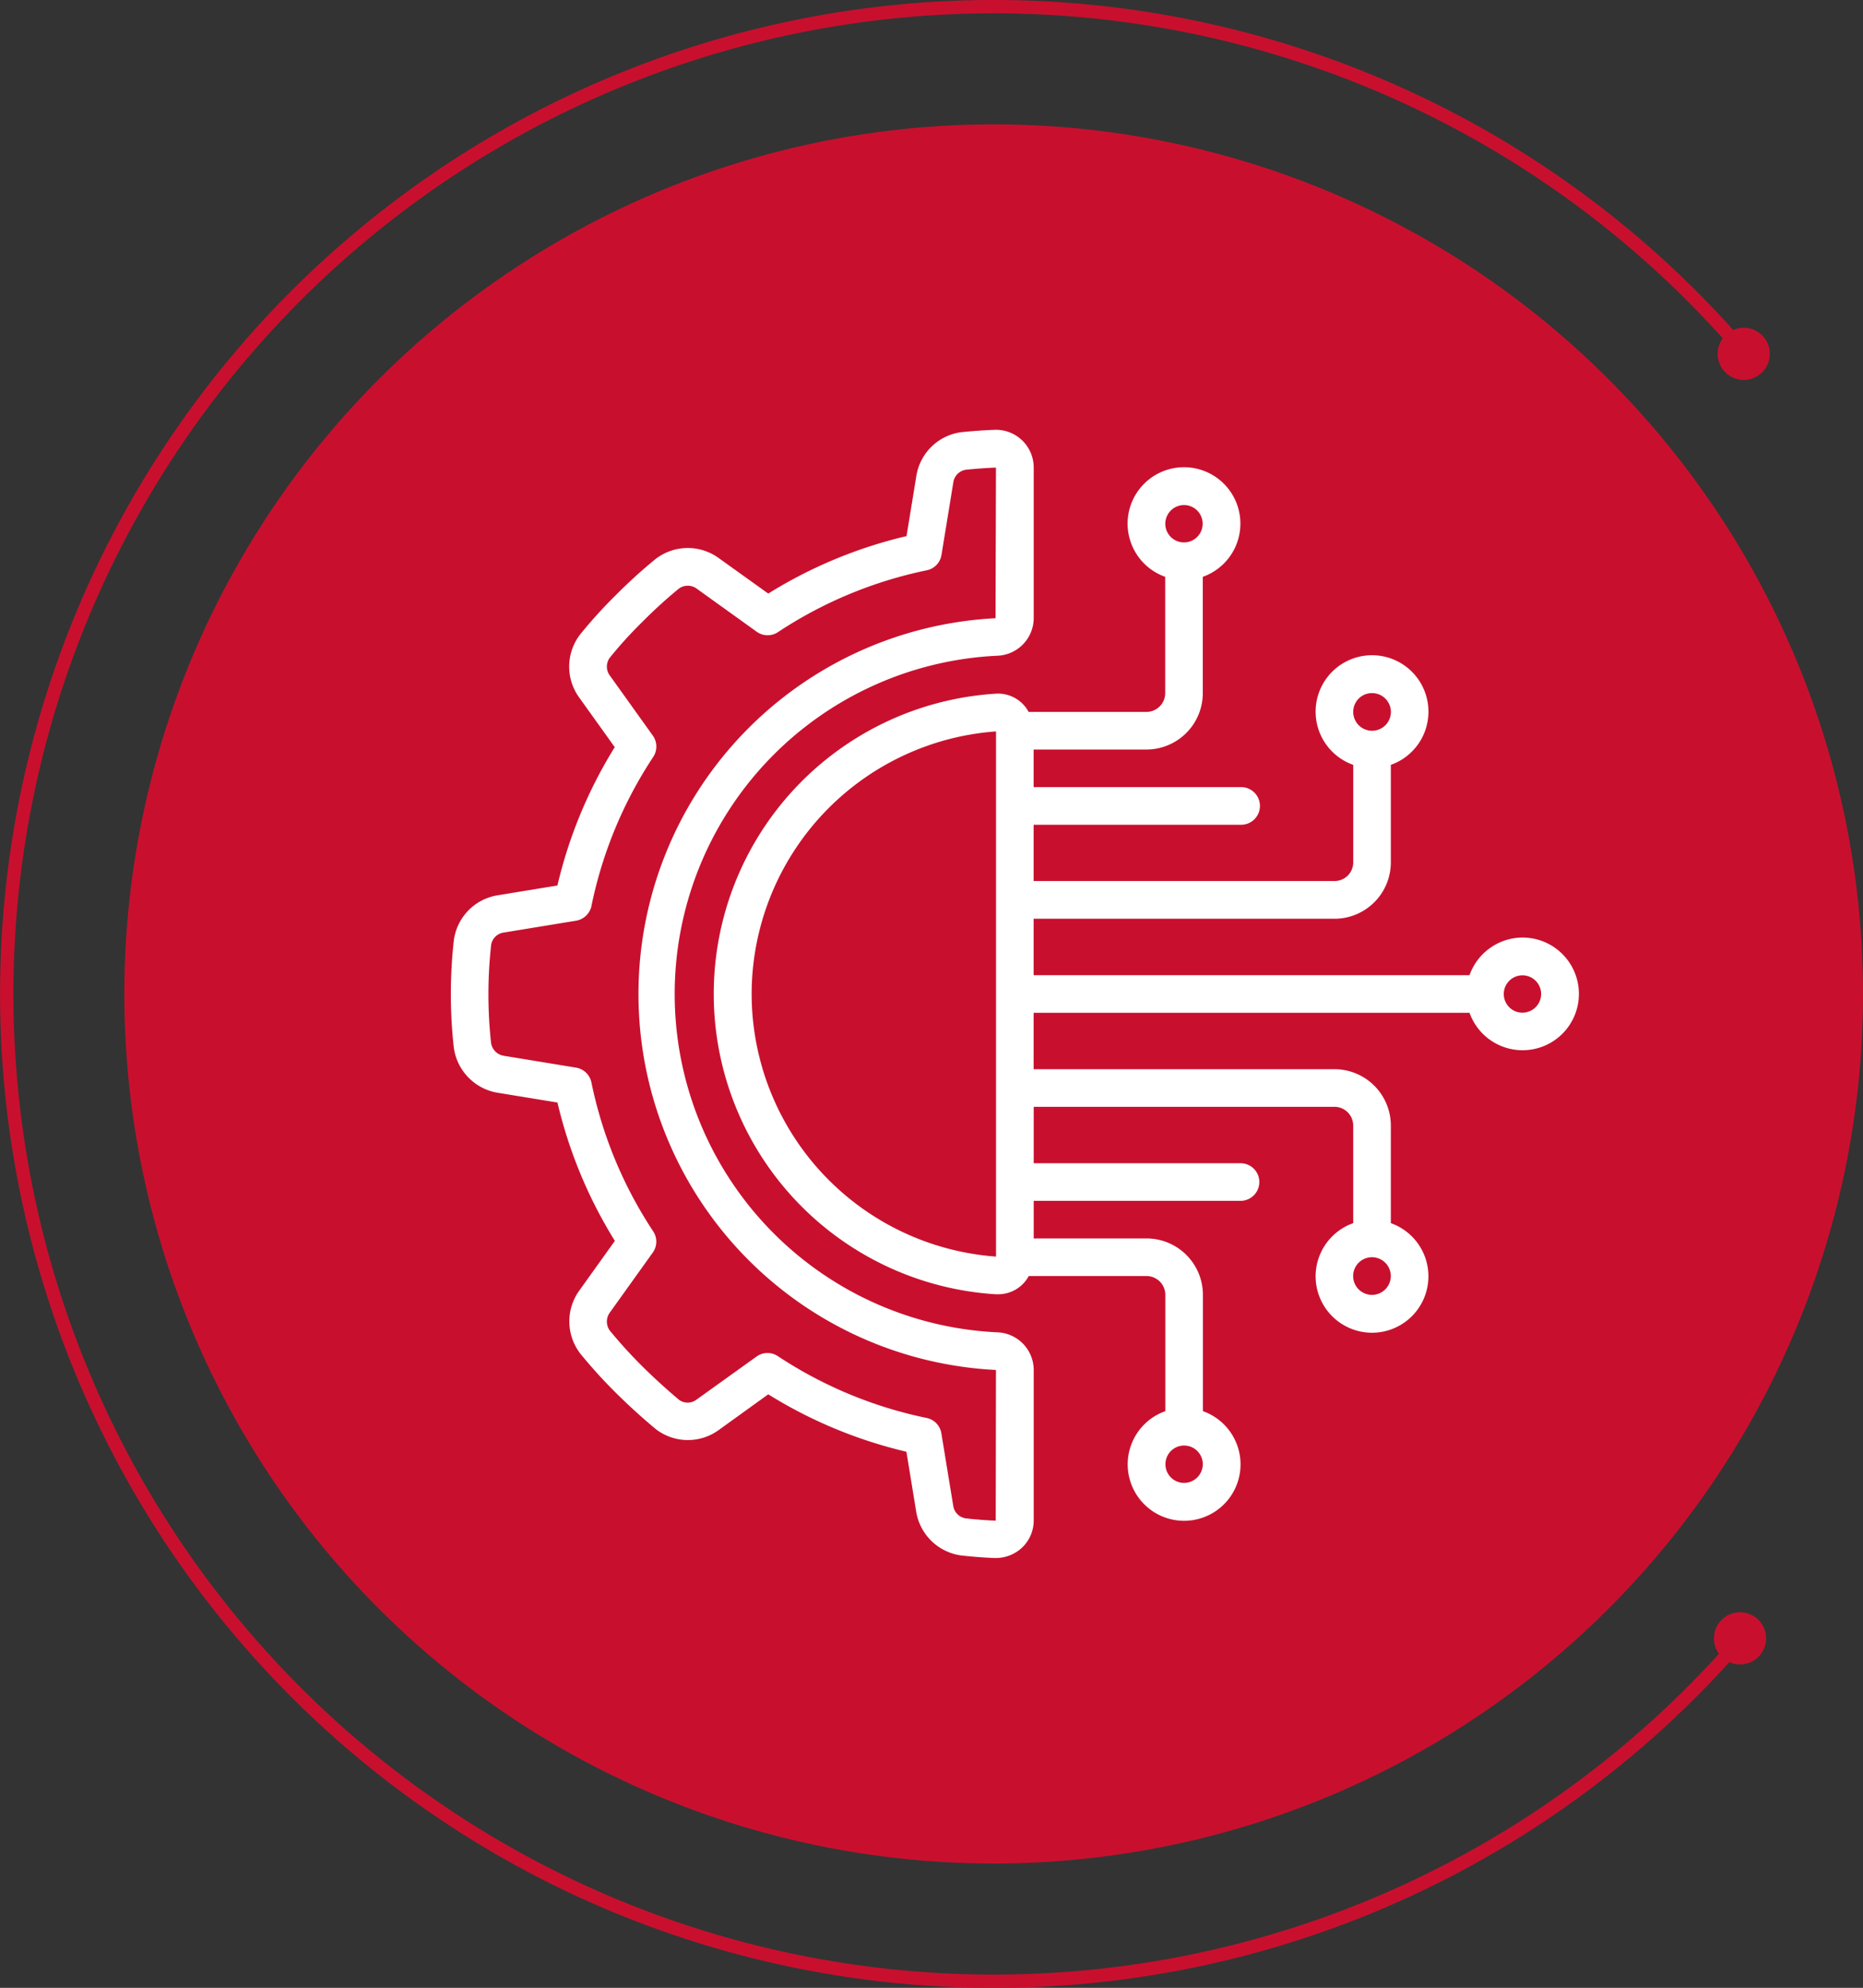 <svg xmlns="http://www.w3.org/2000/svg" width="79.785" height="85.109" viewBox="0 0 79.785 85.109">
  <rect x="0" y="0" width="79.785" height="85.109" fill="#333333" stroke="none"/>
  <g id="Group_599" data-name="Group 599" transform="translate(-1317.363 -2523.085)">
    <path id="Path_263" data-name="Path 263" d="M767.1,70.131a42.27,42.27,0,1,1,.155-54.972" transform="translate(624.857 2523.086)" fill="none" stroke="#c8102e" stroke-miterlimit="10" stroke-width="0.571"/>
    <path id="Path_264" data-name="Path 264" d="M749.263,53.467a1.117,1.117,0,1,1,.072,1.579,1.117,1.117,0,0,1-.072-1.579" transform="translate(641.794 2539.009)" fill="#c8102e"/>
    <path id="Path_265" data-name="Path 265" d="M749.38,12.713a1.117,1.117,0,1,0,.079-1.577,1.116,1.116,0,0,0-.079,1.577" transform="translate(641.831 2526.27)" fill="#c8102e"/>
    <path id="Path_266" data-name="Path 266" d="M771.123,41.387a37.23,37.23,0,1,1-37.23-37.23,37.229,37.229,0,0,1,37.23,37.23" transform="translate(626.025 2524.253)" fill="#c8102e"/>
    <path id="Path_294" data-name="Path 294" d="M709.408,34.135a2.252,2.252,0,0,0-1.875,1.944,20.783,20.783,0,0,0-.005,4.524,2.268,2.268,0,0,0,1.882,1.985l2.563.419a19.777,19.777,0,0,0,2.458,5.923l-1.508,2.107a2.257,2.257,0,0,0,.035,2.728,21.513,21.513,0,0,0,1.529,1.683c.5.495,1.041.993,1.7,1.544a2.249,2.249,0,0,0,2.7.031L721,55.5a19.779,19.779,0,0,0,5.917,2.458l.419,2.565a2.259,2.259,0,0,0,1.944,1.878c.461.051.925.087,1.4.107h.069a1.645,1.645,0,0,0,1.128-.452,1.6,1.6,0,0,0,.492-1.157V54.452a1.617,1.617,0,0,0-1.546-1.606,14.5,14.5,0,0,1,0-28.969,1.618,1.618,0,0,0,1.546-1.611V15.816a1.617,1.617,0,0,0-1.685-1.61c-.467.018-.933.052-1.41.1a2.247,2.247,0,0,0-1.933,1.886l-.419,2.564A19.771,19.771,0,0,0,721,21.216L718.884,19.7a2.255,2.255,0,0,0-2.719.044,21.8,21.8,0,0,0-1.674,1.521,19.9,19.9,0,0,0-1.545,1.7,2.255,2.255,0,0,0-.038,2.708l1.518,2.119a19.8,19.8,0,0,0-2.455,5.923Zm4.022.449a18.171,18.171,0,0,1,2.645-6.375.808.808,0,0,0-.018-.912l-1.836-2.564a.644.644,0,0,1-.013-.763,17.842,17.842,0,0,1,1.417-1.558q.734-.74,1.538-1.4a.646.646,0,0,1,.782,0l2.56,1.838a.8.8,0,0,0,.911.017,18.223,18.223,0,0,1,6.372-2.647.8.8,0,0,0,.631-.657l.506-3.1a.641.641,0,0,1,.527-.547c.426-.044.858-.075,1.3-.094l-.018,6.45a16.113,16.113,0,0,0,.018,32.185l-.01,6.453c-.433-.018-.862-.052-1.285-.1a.635.635,0,0,1-.535-.539l-.508-3.1a.8.8,0,0,0-.631-.659,18.223,18.223,0,0,1-6.372-2.647.8.8,0,0,0-.911.017l-2.564,1.839a.633.633,0,0,1-.75.021c-.591-.5-1.1-.967-1.567-1.428a20.645,20.645,0,0,1-1.4-1.537.654.654,0,0,1,0-.782l1.835-2.563a.8.8,0,0,0,.018-.911,18.171,18.171,0,0,1-2.645-6.375.809.809,0,0,0-.657-.633l-3.1-.508a.653.653,0,0,1-.543-.573,19.217,19.217,0,0,1,.005-4.166.632.632,0,0,1,.538-.536l3.1-.508a.81.81,0,0,0,.66-.635" transform="translate(629.264 2527.282)" fill="#fff"/>
    <path id="Path_295" data-name="Path 295" d="M750.69,35.573a2.417,2.417,0,0,0-2.267,1.611H729.756V34.768h12.883a2.415,2.415,0,0,0,2.414-2.416V28.179a2.416,2.416,0,1,0-1.61,0v4.174a.8.8,0,0,1-.8.8H729.756V30.743h8.857a.806.806,0,1,0,0-1.611h-8.857v-1.61h4.831A2.416,2.416,0,0,0,737,25.106V20.128a2.415,2.415,0,1,0-1.61,0v4.978a.805.805,0,0,1-.806.806h-5.043a1.487,1.487,0,0,0-1.413-.78,12.882,12.882,0,0,0,0,25.713h.1a1.485,1.485,0,0,0,1.318-.78h5.043a.805.805,0,0,1,.806.806V55.85a2.416,2.416,0,1,0,1.61,0V50.871a2.416,2.416,0,0,0-2.415-2.416h-4.831V46.845h8.857a.8.8,0,1,0,0-1.61h-8.857V42.819h12.883a.805.805,0,0,1,.8.806V47.8a2.415,2.415,0,1,0,1.611,0V43.625a2.416,2.416,0,0,0-2.416-2.416H729.756V38.794h18.667a2.412,2.412,0,1,0,2.267-3.221m-6.441-10.466a.806.806,0,1,1-.806.806.8.8,0,0,1,.806-.806M736.2,17.055a.8.8,0,1,1-.806.806.805.805,0,0,1,.806-.806m0,41.867a.8.8,0,1,1,.8-.806.805.805,0,0,1-.8.806m8.051-8.051a.806.806,0,1,1,.8-.806.806.806,0,0,1-.8.806M717.679,37.99a11.285,11.285,0,0,1,10.466-11.243V49.232A11.286,11.286,0,0,1,717.679,37.99m33.011.8a.8.8,0,1,1,.8-.8.805.805,0,0,1-.8.8" transform="translate(631.874 2527.653)" fill="#fff"/>
  </g>
</svg>
